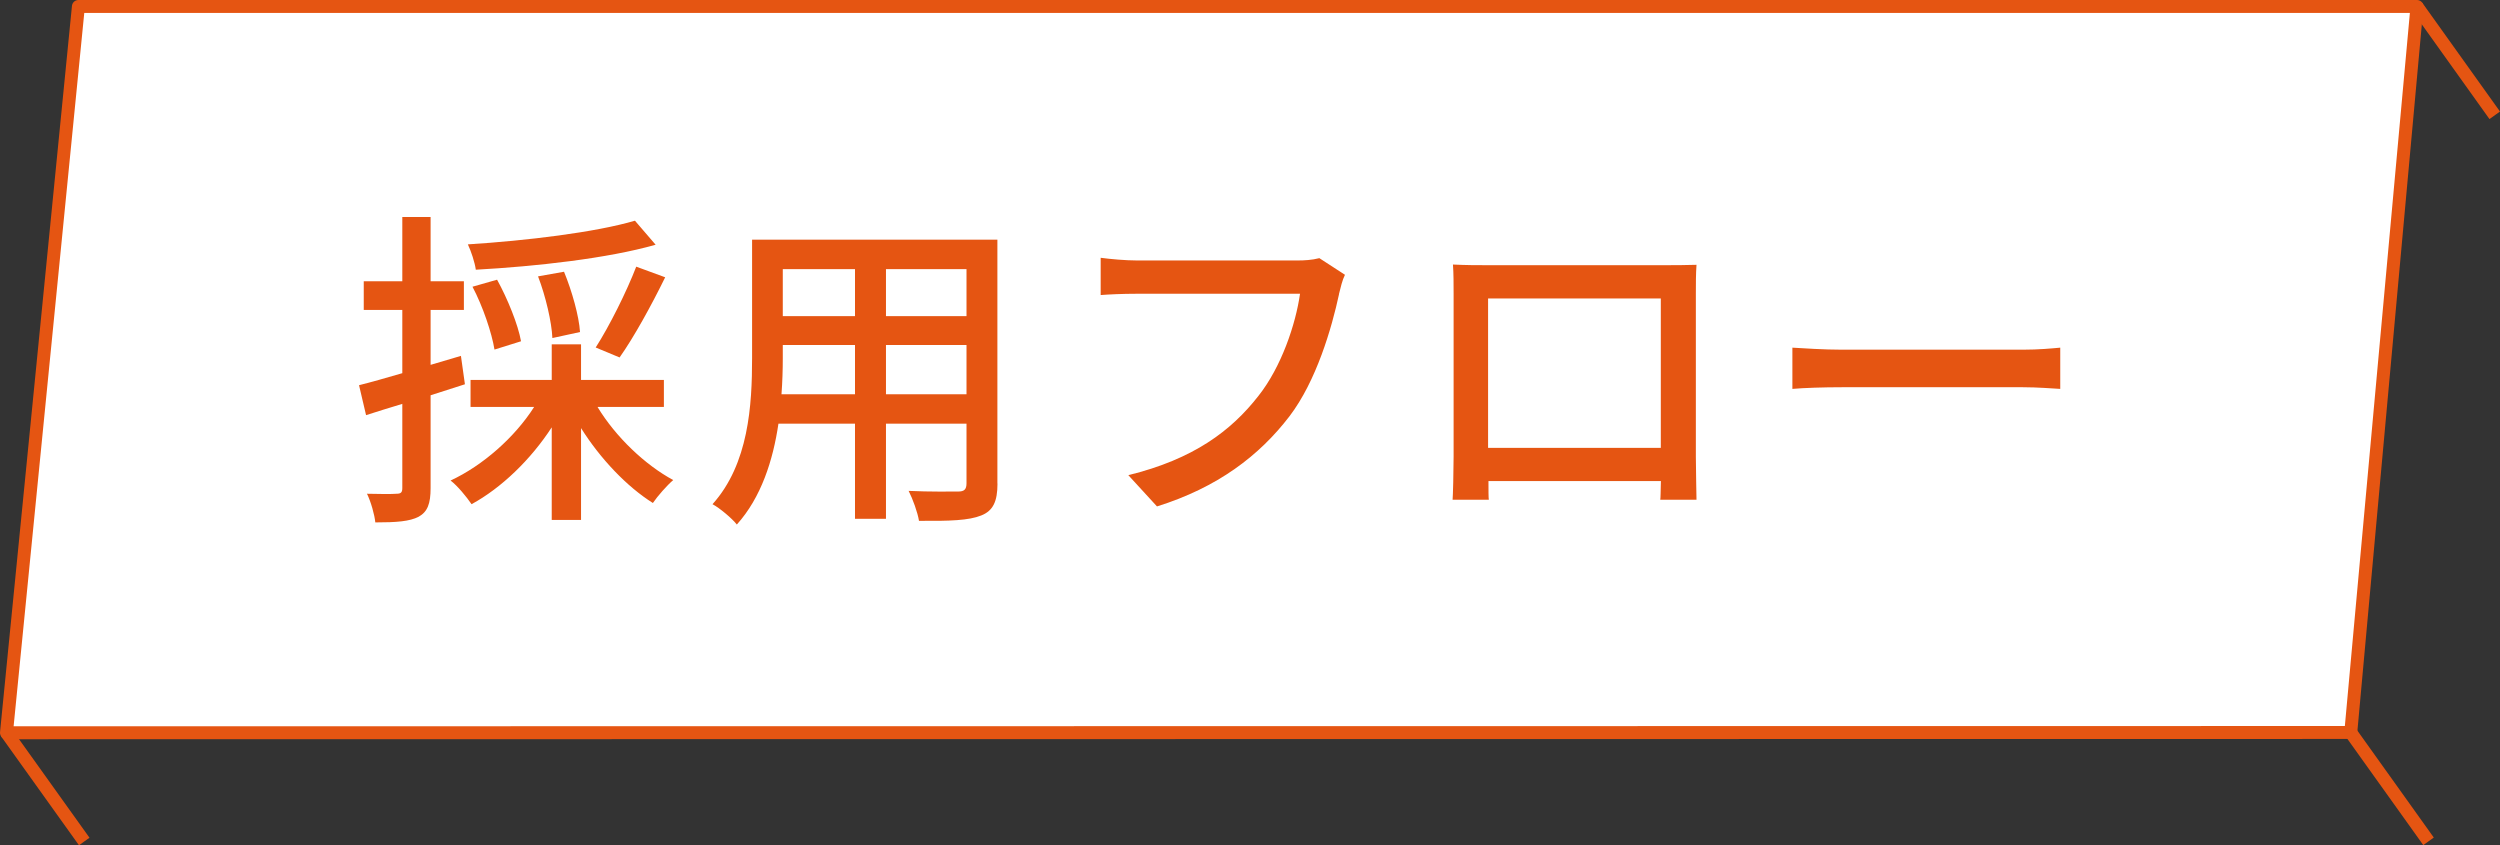 <?xml version="1.0" encoding="UTF-8"?><svg id="_レイヤー_2" xmlns="http://www.w3.org/2000/svg" viewBox="0 0 270.38 91.42"><rect x="0" y="0" width="270.38" height="91.42" fill="#333333" stroke="none"/><defs><style>.cls-1{stroke-miterlimit:10;}.cls-1,.cls-2{fill:#fff;stroke:#e55512;stroke-width:1.4px;}.cls-2{stroke-linecap:round;stroke-linejoin:round;}.cls-3{fill:#e55512;stroke-width:0px;}</style></defs><g id="_レイヤー_1-2"><polygon class="cls-2" points="254.24 79.22 261.4 .7 8.48 .7 .7 79.25 254.24 79.22"/><line class="cls-1" x1=".7" y1="79.25" x2="9.11" y2="91.01"/><line class="cls-1" x1="261.4" y1=".7" x2="269.81" y2="12.47"/><line class="cls-1" x1="254.24" y1="79.22" x2="262.65" y2="90.99"/><path class="cls-3" d="m50.28,41.56c-1.22.4-2.48.79-3.71,1.19v10.04c0,1.66-.32,2.56-1.3,3.1-.97.5-2.38.61-4.68.61-.07-.79-.47-2.23-.9-3.1,1.44.04,2.77.04,3.17,0,.47,0,.65-.11.65-.61v-9.11c-1.4.43-2.74.83-3.92,1.22l-.76-3.24c1.3-.32,2.92-.79,4.68-1.3v-6.84h-4.17v-3.1h4.17v-6.95h3.06v6.95h3.6v3.1h-3.6v5.94l3.28-.97.43,3.06Zm14.36,2.48c1.94,3.2,5.11,6.23,8.17,7.88-.68.58-1.69,1.73-2.2,2.48-2.81-1.76-5.69-4.79-7.77-8.1v9.93h-3.17v-10.01c-2.27,3.49-5.44,6.55-8.67,8.31-.54-.79-1.51-1.98-2.27-2.56,3.49-1.62,6.95-4.68,9.04-7.96h-6.88v-2.92h8.78v-3.85h3.17v3.85h8.96v2.92h-7.16Zm6.26-17.57c-5.18,1.48-12.92,2.34-19.44,2.7-.11-.79-.5-1.98-.86-2.74,6.33-.4,13.79-1.3,18.07-2.56l2.23,2.59Zm-17.42,11.34c-.29-1.8-1.26-4.68-2.38-6.8l2.66-.76c1.15,2.09,2.27,4.86,2.59,6.66l-2.88.9Zm6.26-1.26c-.07-1.69-.72-4.5-1.55-6.66l2.81-.5c.86,2.09,1.62,4.79,1.73,6.52l-2.99.65Zm4.68,1.04c1.48-2.3,3.35-6.05,4.39-8.75l3.13,1.15c-1.48,3.02-3.38,6.48-4.93,8.67l-2.59-1.08Z"/><path class="cls-3" d="m107.88,52.29c0,1.94-.47,2.95-1.76,3.46-1.33.54-3.42.61-6.73.58-.14-.9-.68-2.38-1.12-3.24,2.3.11,4.68.07,5.36.07.65,0,.9-.22.9-.9v-6.44h-8.71v10.29h-3.35v-10.29h-8.28c-.58,3.96-1.87,7.99-4.5,10.91-.5-.65-1.87-1.8-2.63-2.2,3.92-4.36,4.28-10.73,4.28-15.8v-12.81h26.53v26.38Zm-15.41-9.65v-5.33h-7.81v1.44c0,1.22-.04,2.56-.14,3.89h7.96Zm-7.81-13.53v5.08h7.81v-5.08h-7.81Zm19.87,0h-8.71v5.08h8.71v-5.08Zm0,13.53v-5.33h-8.71v5.33h8.71Z"/><path class="cls-3" d="m144.82,31.81c-.79,3.67-2.45,9.39-5.36,13.21-3.28,4.28-7.78,7.7-14.33,9.75l-3.1-3.38c7.05-1.73,11.12-4.79,14.07-8.57,2.48-3.13,4.03-7.74,4.5-11.05h-17.67c-1.55,0-2.99.07-3.89.14v-4.03c1.01.14,2.7.29,3.89.29h17.46c.61,0,1.51-.04,2.3-.25l2.77,1.8c-.29.58-.47,1.37-.65,2.09Z"/><path class="cls-3" d="m160.62,28.68h19.55c.83,0,2.12,0,3.31-.04-.07.97-.07,2.09-.07,3.1v17.67c0,1.26.07,4.36.07,4.64h-3.92c.04-.18.04-1.01.07-2.02h-18.65c0,.97,0,1.84.04,2.02h-3.92c.04-.32.11-3.2.11-4.64v-17.67c0-.94,0-2.2-.07-3.13,1.44.07,2.59.07,3.49.07Zm.32,19.76h18.68v-16.16h-18.68v16.16Z"/><path class="cls-3" d="m199.21,37.82h19.58c1.73,0,3.13-.14,4.03-.22v4.46c-.79-.04-2.45-.18-4.03-.18h-19.58c-1.98,0-4.14.07-5.36.18v-4.46c1.19.07,3.42.22,5.36.22Z"/></g></svg>